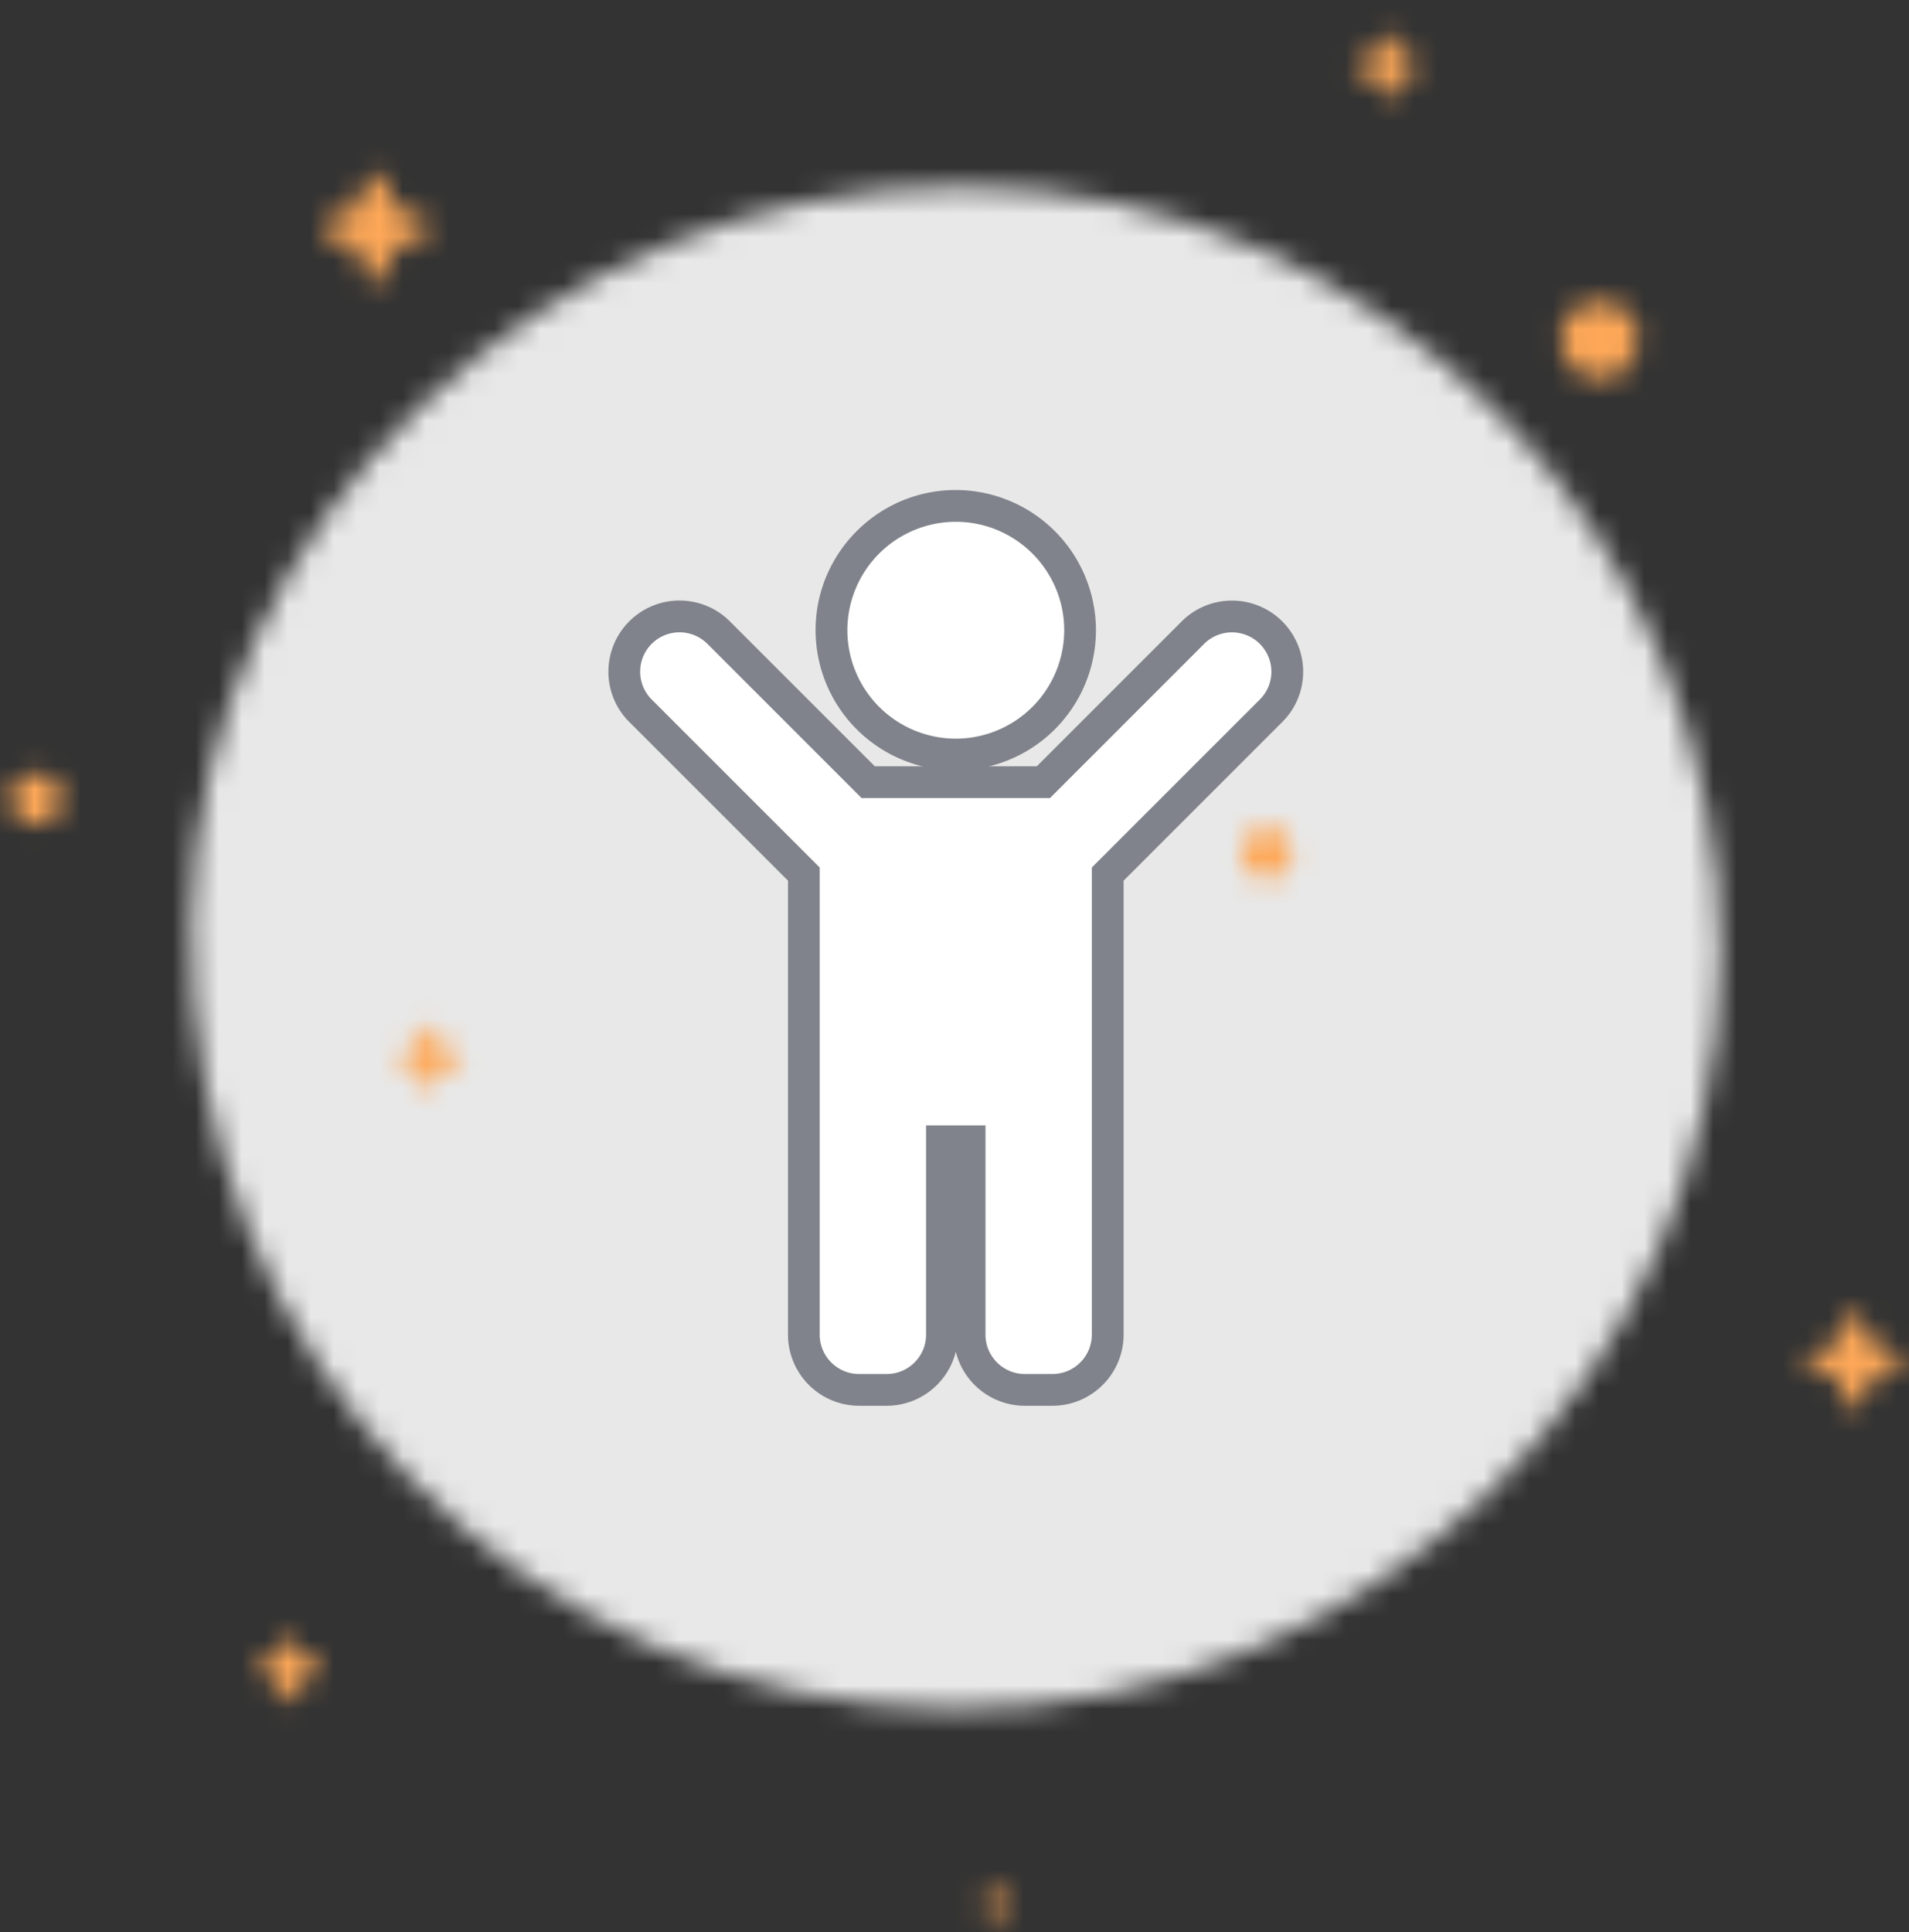 <svg xmlns="http://www.w3.org/2000/svg" xmlns:xlink="http://www.w3.org/1999/xlink" width="83" height="84" viewBox="0 0 83 84">
    <rect x="0" y="0" width="83" height="84" fill="#333333" stroke="none"/>
    <defs>
        <path id="a" d="M.309 32.233C.014 51.077 14.69 66.398 33.458 66.511c18.19.107 33.283-14.741 33.35-32.749C66.877 15.416 51.955.326 33.738.322 15.678.318.579 14.957.309 32.233z"/>
        <path id="c" d="M2.188.718C2.113 1.474 1.702 1.861.95 1.94c-.206.022-.39.165-.397.39v.023c.01.221.144.367.397.402.725.096 1.164.478 1.248 1.239.021.2.13.402.399.402.255-.001.377-.153.414-.382.125-.719.545-1.136 1.268-1.258.229-.039.379-.165.379-.416 0-.246-.128-.394-.37-.416-.732-.064-1.101-.501-1.243-1.178C2.993.497 2.858.332 2.58.298c-.216.053-.372.202-.392.42z"/>
        <path id="e" d="M1.578.826C.986.863.411 1.179.457 1.93c.041.669.454 1.08 1.129 1.118l.044.002h.065c.666-.018.851-.578 1.033-1.122-.115-.625-.452-1.104-1.07-1.104-.026 0-.053 0-.08.002z"/>
        <path id="g" d="M1.269.653c-.05.52-.333.786-.847.839-.145.015-.277.121-.27.284.005.152.096.252.268.275.499.066.801.328.857.85.016.135.091.277.275.277.173-.002.257-.106.284-.263.084-.493.372-.78.868-.862.157-.027.261-.115.261-.286 0-.17-.089-.271-.255-.285-.501-.044-.754-.343-.851-.807C1.821.503 1.731.391 1.54.367c-.147.035-.254.138-.271.286z"/>
        <path id="i" d="M2.017.946c-.052.52-.333.784-.848.838-.14.015-.265.112-.27.265v.018c.006.151.097.253.268.274.499.066.801.33.856.849.015.138.09.276.275.276.173-.001.256-.105.283-.261.085-.493.373-.779.868-.863.158-.024.261-.112.261-.282 0-.17-.089-.272-.255-.286-.501-.044-.755-.343-.85-.807C2.568.795 2.477.684 2.286.66c-.148.035-.255.138-.269.286z"/>
        <path id="k" d="M2.683.322c-.039 0-.08.001-.121.004C1.67.382.808.855.876 1.983c.062 1.008.684 1.623 1.696 1.681 1.136.064 1.429-.824 1.716-1.685-.17-.935-.68-1.657-1.603-1.657h-.002z"/>
        <path id="m" d="M2.088.188C1.497.226.92.541.965 1.292c.043.67.456 1.08 1.131 1.119.755.043.951-.549 1.142-1.123C3.124.666 2.784.185 2.166.185l-.078.003z"/>
        <path id="o" d="M2.833 1.237c-.086.868-.557 1.31-1.417 1.399-.241.027-.462.202-.452.473.01.253.162.422.451.461.832.107 1.334.547 1.428 1.416.025.228.151.461.458.459.291-.001.431-.173.475-.434.14-.823.621-1.301 1.448-1.44.263-.044.434-.189.434-.477 0-.281-.148-.451-.423-.474-.838-.073-1.261-.574-1.423-1.347-.059-.287-.211-.474-.531-.514-.246.061-.424.231-.448.478z"/>
        <path id="q" d="M1.371 1.07c-.052.519-.333.784-.848.837-.146.016-.275.121-.269.284.005.151.096.252.268.275.498.065.799.327.855.848.016.137.09.277.275.276.173 0 .258-.104.284-.26.083-.493.372-.78.866-.862.159-.027.261-.115.261-.286 0-.169-.089-.271-.253-.285-.502-.043-.755-.342-.851-.806C1.921.92 1.831.808 1.64.783c-.148.036-.254.138-.269.287z"/>
        <path id="s" d="M1.295.433c-.28.019-.552.16-.561.492v.06c.021.336.228.541.564.56l.032.001h.007c.348-.002.442-.285.533-.561-.056-.312-.226-.553-.534-.553l-.041.001z"/>
    </defs>
    <g fill="none" fill-rule="evenodd">
        <g transform="translate(8 7.794)">
            <mask id="b" fill="#fff">
                <use xlink:href="#a"/>
            </mask>
            <path fill="#E8E8E8" d="M-3.15 69.965h73.412V-3.132H-3.15z" mask="url(#b)"/>
        </g>
        <g transform="translate(78 56.794)">
            <mask id="d" fill="#fff">
                <use xlink:href="#c"/>
            </mask>
            <path fill="#FEA858" d="M-2.9 7.85H8.113V-3.156H-2.9z" mask="url(#d)"/>
        </g>
        <g transform="translate(0 32.794)">
            <mask id="f" fill="#fff">
                <use xlink:href="#e"/>
            </mask>
            <path fill="#FEA858" d="M-3 6.505h9.182v-9.136H-3z" mask="url(#f)"/>
        </g>
        <g transform="translate(11 70.794)">
            <mask id="h" fill="#fff">
                <use xlink:href="#g"/>
            </mask>
            <path fill="#FEA858" d="M-3.304 6.632h9.723v-9.719h-9.723z" mask="url(#h)"/>
        </g>
        <g transform="translate(58 .794)">
            <mask id="j" fill="#fff">
                <use xlink:href="#i"/>
            </mask>
            <path fill="#FEA858" d="M-2.555 6.921h9.719v-9.715h-9.719z" mask="url(#j)"/>
        </g>
        <g transform="translate(67 12.794)">
            <mask id="l" fill="#fff">
                <use xlink:href="#k"/>
            </mask>
            <path fill="#FEA858" d="M-2.582 7.121H7.742V-3.133H-2.582z" mask="url(#l)"/>
        </g>
        <g transform="translate(53 35.794)">
            <mask id="n" fill="#fff">
                <use xlink:href="#m"/>
            </mask>
            <path fill="#FEA858" d="M-2.491 5.867h9.184v-9.136h-9.184z" mask="url(#n)"/>
        </g>
        <g transform="translate(13 6.794)">
            <mask id="p" fill="#fff">
                <use xlink:href="#o"/>
            </mask>
            <path fill="#FEA858" d="M-2.49 8.9H9.113V-2.695H-2.49z" mask="url(#p)"/>
        </g>
        <g transform="translate(17 43.794)">
            <mask id="r" fill="#fff">
                <use xlink:href="#q"/>
            </mask>
            <path fill="#FEA858" d="M-3.201 7.044h9.72v-9.715h-9.72z" mask="url(#r)"/>
        </g>
        <g transform="translate(42 81.794)">
            <mask id="t" fill="#fff">
                <use xlink:href="#s"/>
            </mask>
            <path fill="#FEA858" d="M-2.721 5h8.045v-8.022h-8.045z" mask="url(#t)"/>
        </g>
        <path fill="#80838B" d="M37.696 22.685a6.07 6.07 0 0 1 3.86-1.381A6.103 6.103 0 0 1 47.65 27.4a6.102 6.102 0 0 1-6.096 6.095A6.102 6.102 0 0 1 35.46 27.4c0-1.9.872-3.596 2.236-4.715"/>
        <path fill="#FFF" d="M41.556 22.686a4.718 4.718 0 0 0-4.714 4.714 4.72 4.72 0 0 0 4.714 4.714A4.72 4.72 0 0 0 46.27 27.4c0-2.6-2.114-4.714-4.714-4.714"/>
        <path fill="#80838B" d="M45.76 61.118h-1.202a3.098 3.098 0 0 1-3.002-2.35 3.1 3.1 0 0 1-3.003 2.35h-1.201a3.096 3.096 0 0 1-3.092-3.093V38.288l-6.9-6.9a3.07 3.07 0 0 1-.907-2.187 3.093 3.093 0 0 1 5.28-2.187l6.3 6.3h7.046l6.3-6.3a3.095 3.095 0 0 1 5.28 2.187c0 .826-.322 1.603-.906 2.187l-6.9 6.9v19.737a3.097 3.097 0 0 1-3.093 3.093"/>
        <path fill="#FFF" d="M40.265 48.928h2.582v9.098c0 .943.769 1.71 1.71 1.71h1.203c.943 0 1.71-.767 1.71-1.71v-20.31l7.306-7.305c.323-.323.502-.753.502-1.21a1.714 1.714 0 0 0-2.922-1.21l-6.704 6.705H37.46l-6.705-6.705a1.714 1.714 0 0 0-2.42 0 1.7 1.7 0 0 0-.501 1.21c0 .457.178.887.5 1.21l7.306 7.305v20.31c0 .943.769 1.71 1.71 1.71h1.202c.944 0 1.712-.767 1.712-1.71v-9.098z"/>
    </g>
</svg>
